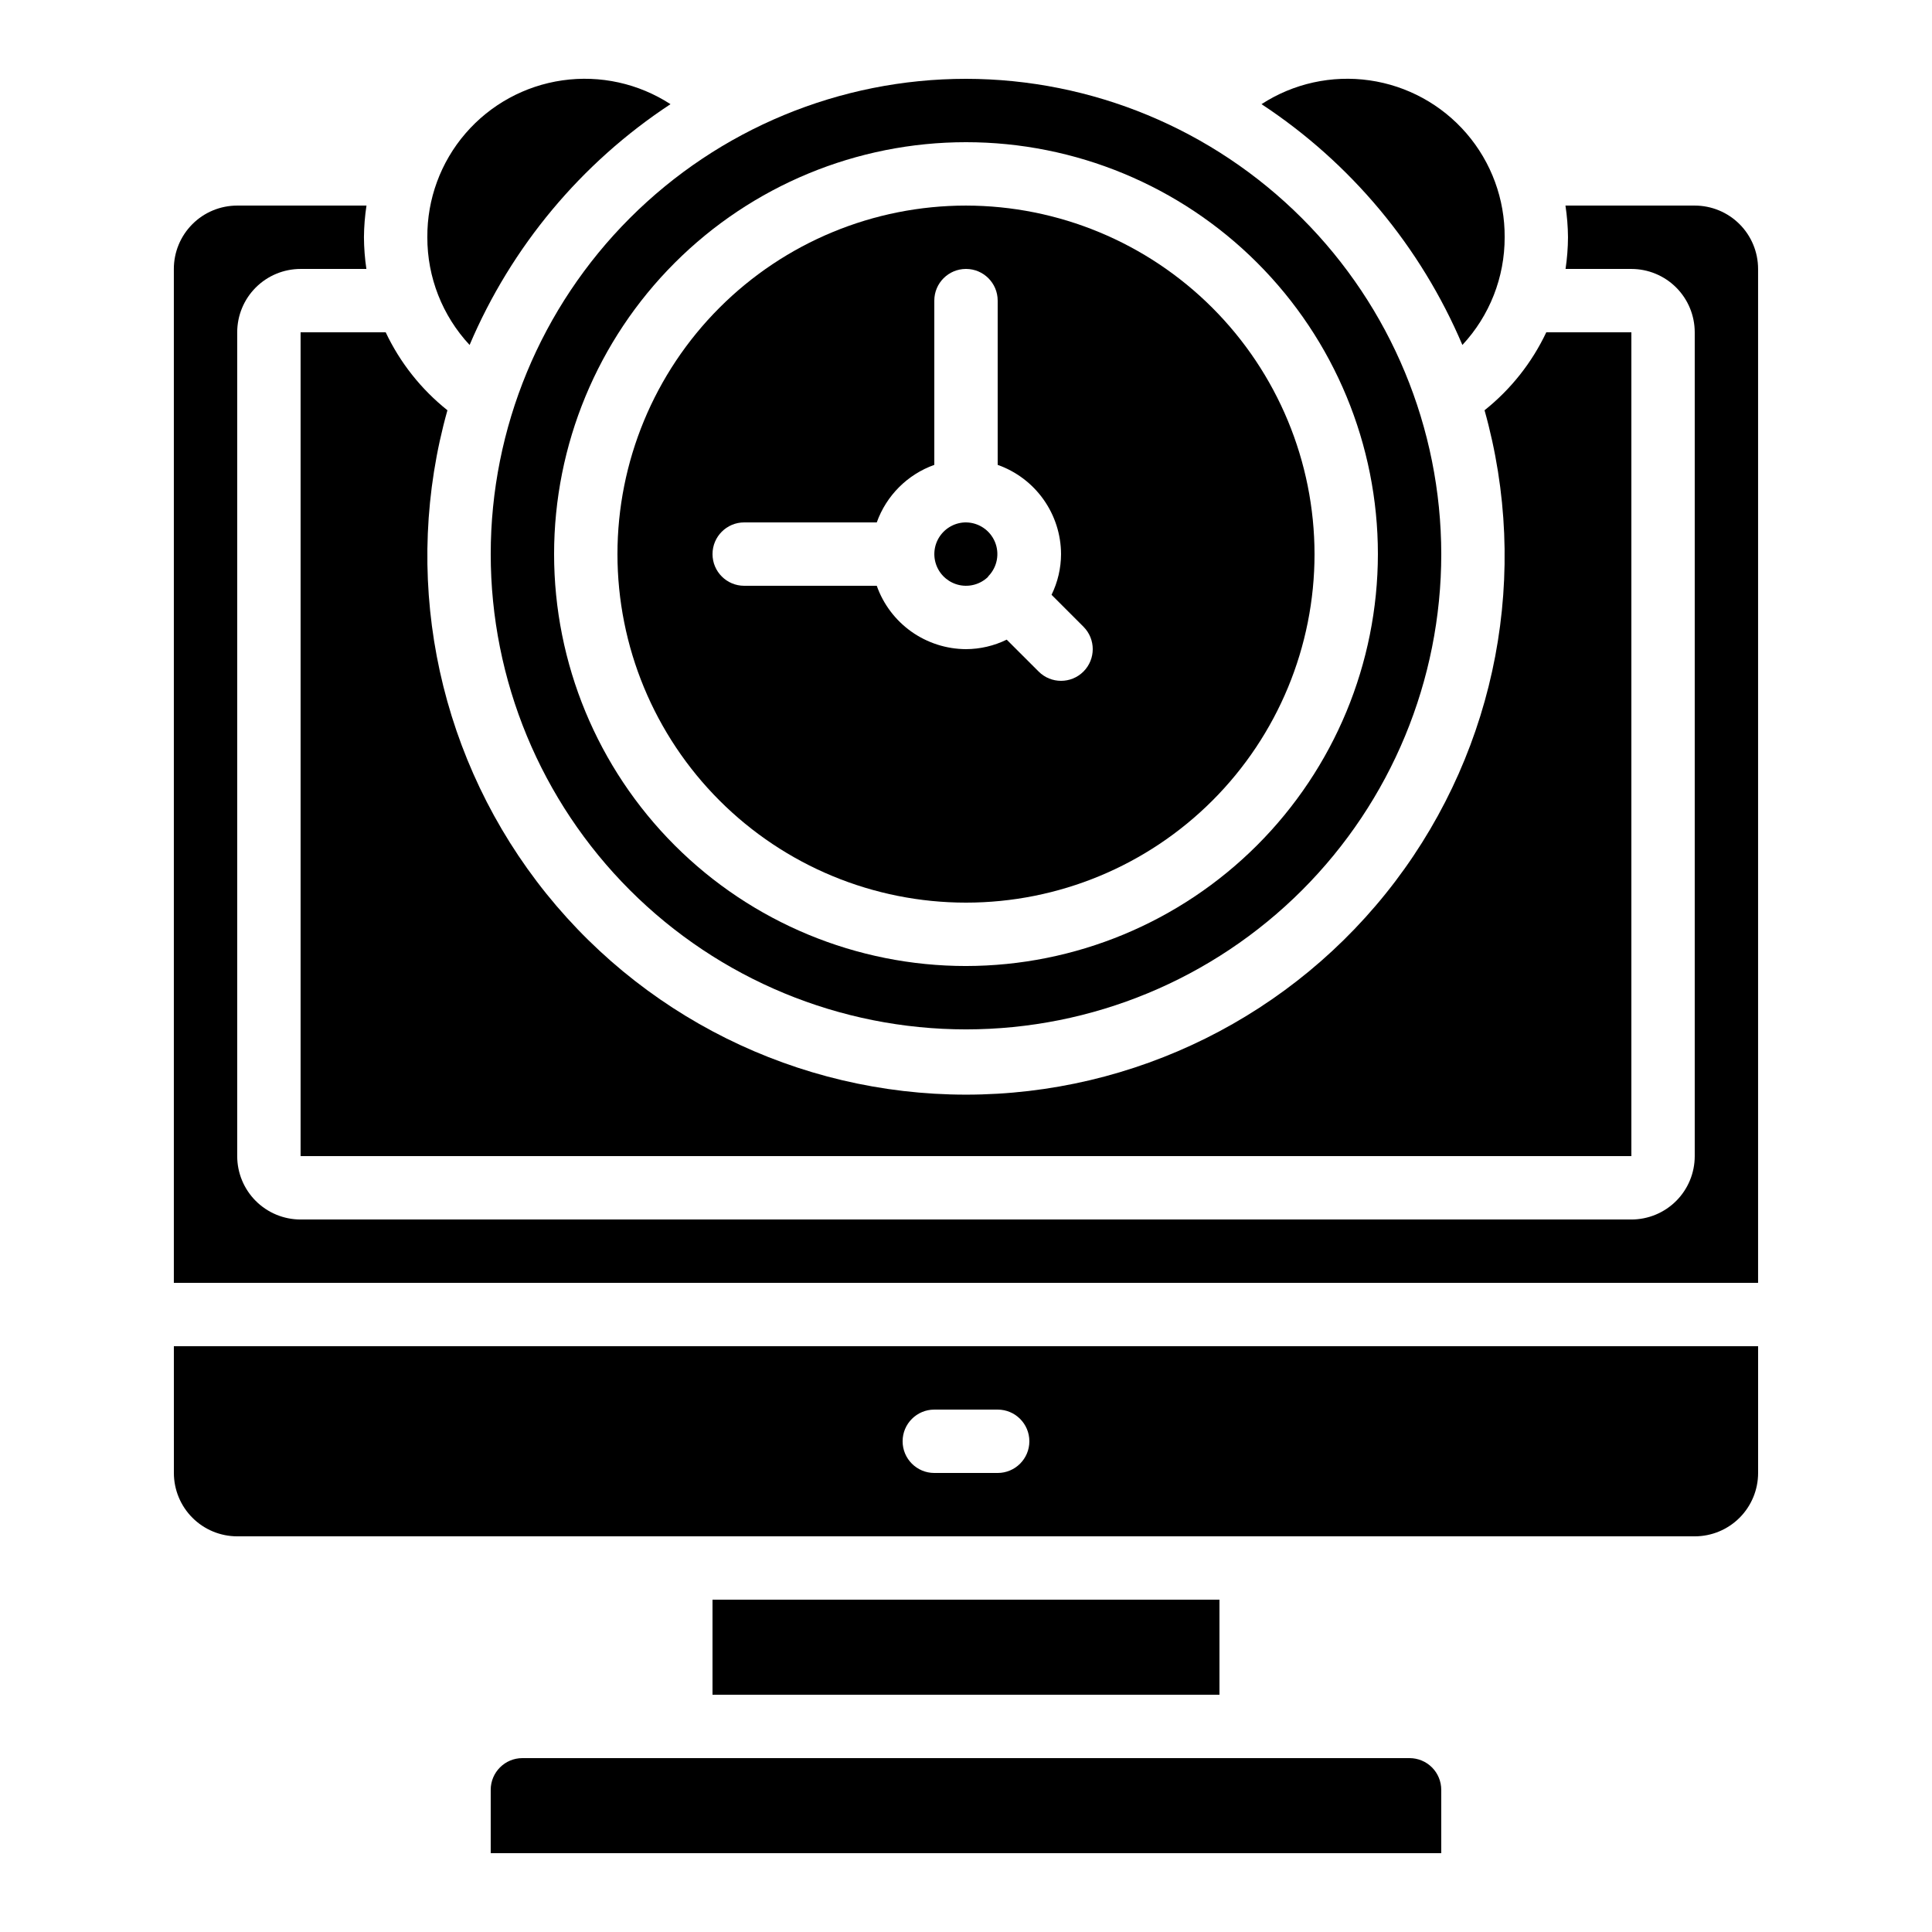 <?xml version="1.0" encoding="UTF-8"?>
<!-- Uploaded to: SVG Find, www.svgrepo.com, Generator: SVG Find Mixer Tools -->
<svg fill="#000000" width="800px" height="800px" version="1.1" viewBox="144 144 512 512" xmlns="http://www.w3.org/2000/svg">
 <g>
  <path d="m400 198.48c-24.5 0-47.992 9.73-65.312 27.051-17.324 17.324-27.055 40.816-27.055 65.312s9.73 47.988 27.055 65.312c17.32 17.32 40.812 27.051 65.312 27.051 24.496 0 47.988-9.73 65.309-27.051 17.324-17.324 27.055-40.816 27.055-65.312-0.027-24.488-9.77-47.965-27.086-65.281-17.312-17.312-40.789-27.055-65.277-27.082zm31.129 123.49h-0.004c-3.277 3.277-8.594 3.277-11.871 0l-8.465-8.457c-3.359 1.645-7.051 2.504-10.789 2.519-5.191-0.023-10.25-1.648-14.484-4.652-4.231-3.008-7.434-7.246-9.164-12.141h-35.129c-4.641 0-8.398-3.762-8.398-8.398 0-4.637 3.758-8.398 8.398-8.398h35.133-0.004c2.543-7.109 8.137-12.707 15.25-15.246v-43.531c0-4.637 3.758-8.395 8.398-8.395 4.637 0 8.395 3.758 8.395 8.395v43.531c4.894 1.73 9.137 4.93 12.141 9.164 3.008 4.231 4.633 9.289 4.652 14.48-0.012 3.742-0.875 7.43-2.516 10.789l8.465 8.465h-0.004c3.277 3.281 3.273 8.598-0.008 11.875z"/>
  <path d="m257.25 206.87c-0.031 10.594 3.977 20.801 11.199 28.551 11.066-26.055 29.59-48.258 53.238-63.816-8.465-5.496-18.633-7.738-28.621-6.312-9.988 1.426-19.125 6.426-25.711 14.07s-10.176 17.418-10.105 27.508z"/>
  <path d="m332.82 567.93h134.35v25.191h-134.35z"/>
  <path d="m190.08 534.35c0 4.453 1.77 8.727 4.918 11.875 3.148 3.148 7.422 4.918 11.875 4.918h386.25c4.453 0 8.727-1.77 11.875-4.918 3.148-3.148 4.918-7.422 4.918-11.875v-33.586h-419.84zm201.52-16.793h16.793c4.637 0 8.398 3.758 8.398 8.395 0 4.641-3.762 8.398-8.398 8.398h-16.793c-4.637 0-8.398-3.758-8.398-8.398 0-4.637 3.762-8.395 8.398-8.395z"/>
  <path d="m542.75 206.87c0.066-10.09-3.523-19.863-10.109-27.508-6.586-7.644-15.719-12.645-25.711-14.07-9.988-1.426-20.156 0.816-28.617 6.312 23.648 15.559 42.168 37.762 53.234 63.816 7.227-7.75 11.23-17.957 11.203-28.551z"/>
  <path d="m593.12 198.48h-34.258c0.422 2.777 0.648 5.582 0.672 8.395-0.016 2.812-0.234 5.617-0.648 8.398h17.441c4.453 0 8.727 1.77 11.875 4.918 3.148 3.148 4.918 7.422 4.918 11.875v218.32c0 4.453-1.77 8.727-4.918 11.875-3.148 3.148-7.422 4.918-11.875 4.918h-352.67c-4.453 0-8.723-1.77-11.875-4.918-3.148-3.148-4.918-7.422-4.918-11.875v-218.32c0-4.453 1.77-8.727 4.918-11.875 3.152-3.148 7.422-4.918 11.875-4.918h17.441c-0.414-2.781-0.629-5.586-0.648-8.398 0.023-2.812 0.25-5.617 0.672-8.395h-34.258c-4.453 0-8.727 1.766-11.875 4.918-3.148 3.148-4.918 7.418-4.918 11.875v268.7h419.84v-268.7c0-4.457-1.77-8.727-4.918-11.875-3.148-3.152-7.422-4.918-11.875-4.918z"/>
  <path d="m223.66 232.06v218.32h352.67v-218.32h-22.547c-3.805 8.047-9.402 15.117-16.363 20.664 12.09 43.016 3.336 89.215-23.648 124.83-26.984 35.613-69.09 56.539-113.77 56.539s-86.789-20.926-113.78-56.539c-26.984-35.613-35.734-81.812-23.648-124.83-6.961-5.547-12.559-12.617-16.363-20.664z"/>
  <path d="m517.55 609.92h-235.11c-4.637 0-8.395 3.762-8.395 8.398v16.793h251.9v-16.793c0-2.227-0.883-4.363-2.457-5.938-1.574-1.574-3.711-2.461-5.938-2.461z"/>
  <path d="m400 282.44c-2.797 0.004-5.406 1.398-6.965 3.719-1.559 2.32-1.859 5.266-0.805 7.852 1.059 2.59 3.332 4.481 6.07 5.051 2.738 0.566 5.578-0.266 7.574-2.219v-0.125l0.102-0.066v-0.004c2.316-2.414 2.977-5.981 1.68-9.066-1.301-3.086-4.309-5.106-7.656-5.141z"/>
  <path d="m400 164.89c-33.406 0-65.441 13.27-89.062 36.891s-36.891 55.656-36.891 89.062 13.27 65.441 36.891 89.062 55.656 36.891 89.062 36.891c33.402 0 65.441-13.27 89.059-36.891 23.621-23.621 36.891-55.656 36.891-89.062-0.035-33.395-13.316-65.406-36.93-89.02-23.613-23.613-55.629-36.895-89.02-36.934zm0 235.11v0.004c-28.953 0-56.719-11.504-77.188-31.973-20.473-20.473-31.973-48.238-31.973-77.188 0-28.949 11.5-56.715 31.973-77.188 20.469-20.469 48.234-31.973 77.188-31.973 28.949 0 56.715 11.504 77.184 31.973 20.473 20.473 31.973 48.238 31.973 77.188-0.031 28.941-11.543 56.688-32.008 77.148-20.465 20.465-48.211 31.977-77.148 32.012z"/>
 </g>
</svg>